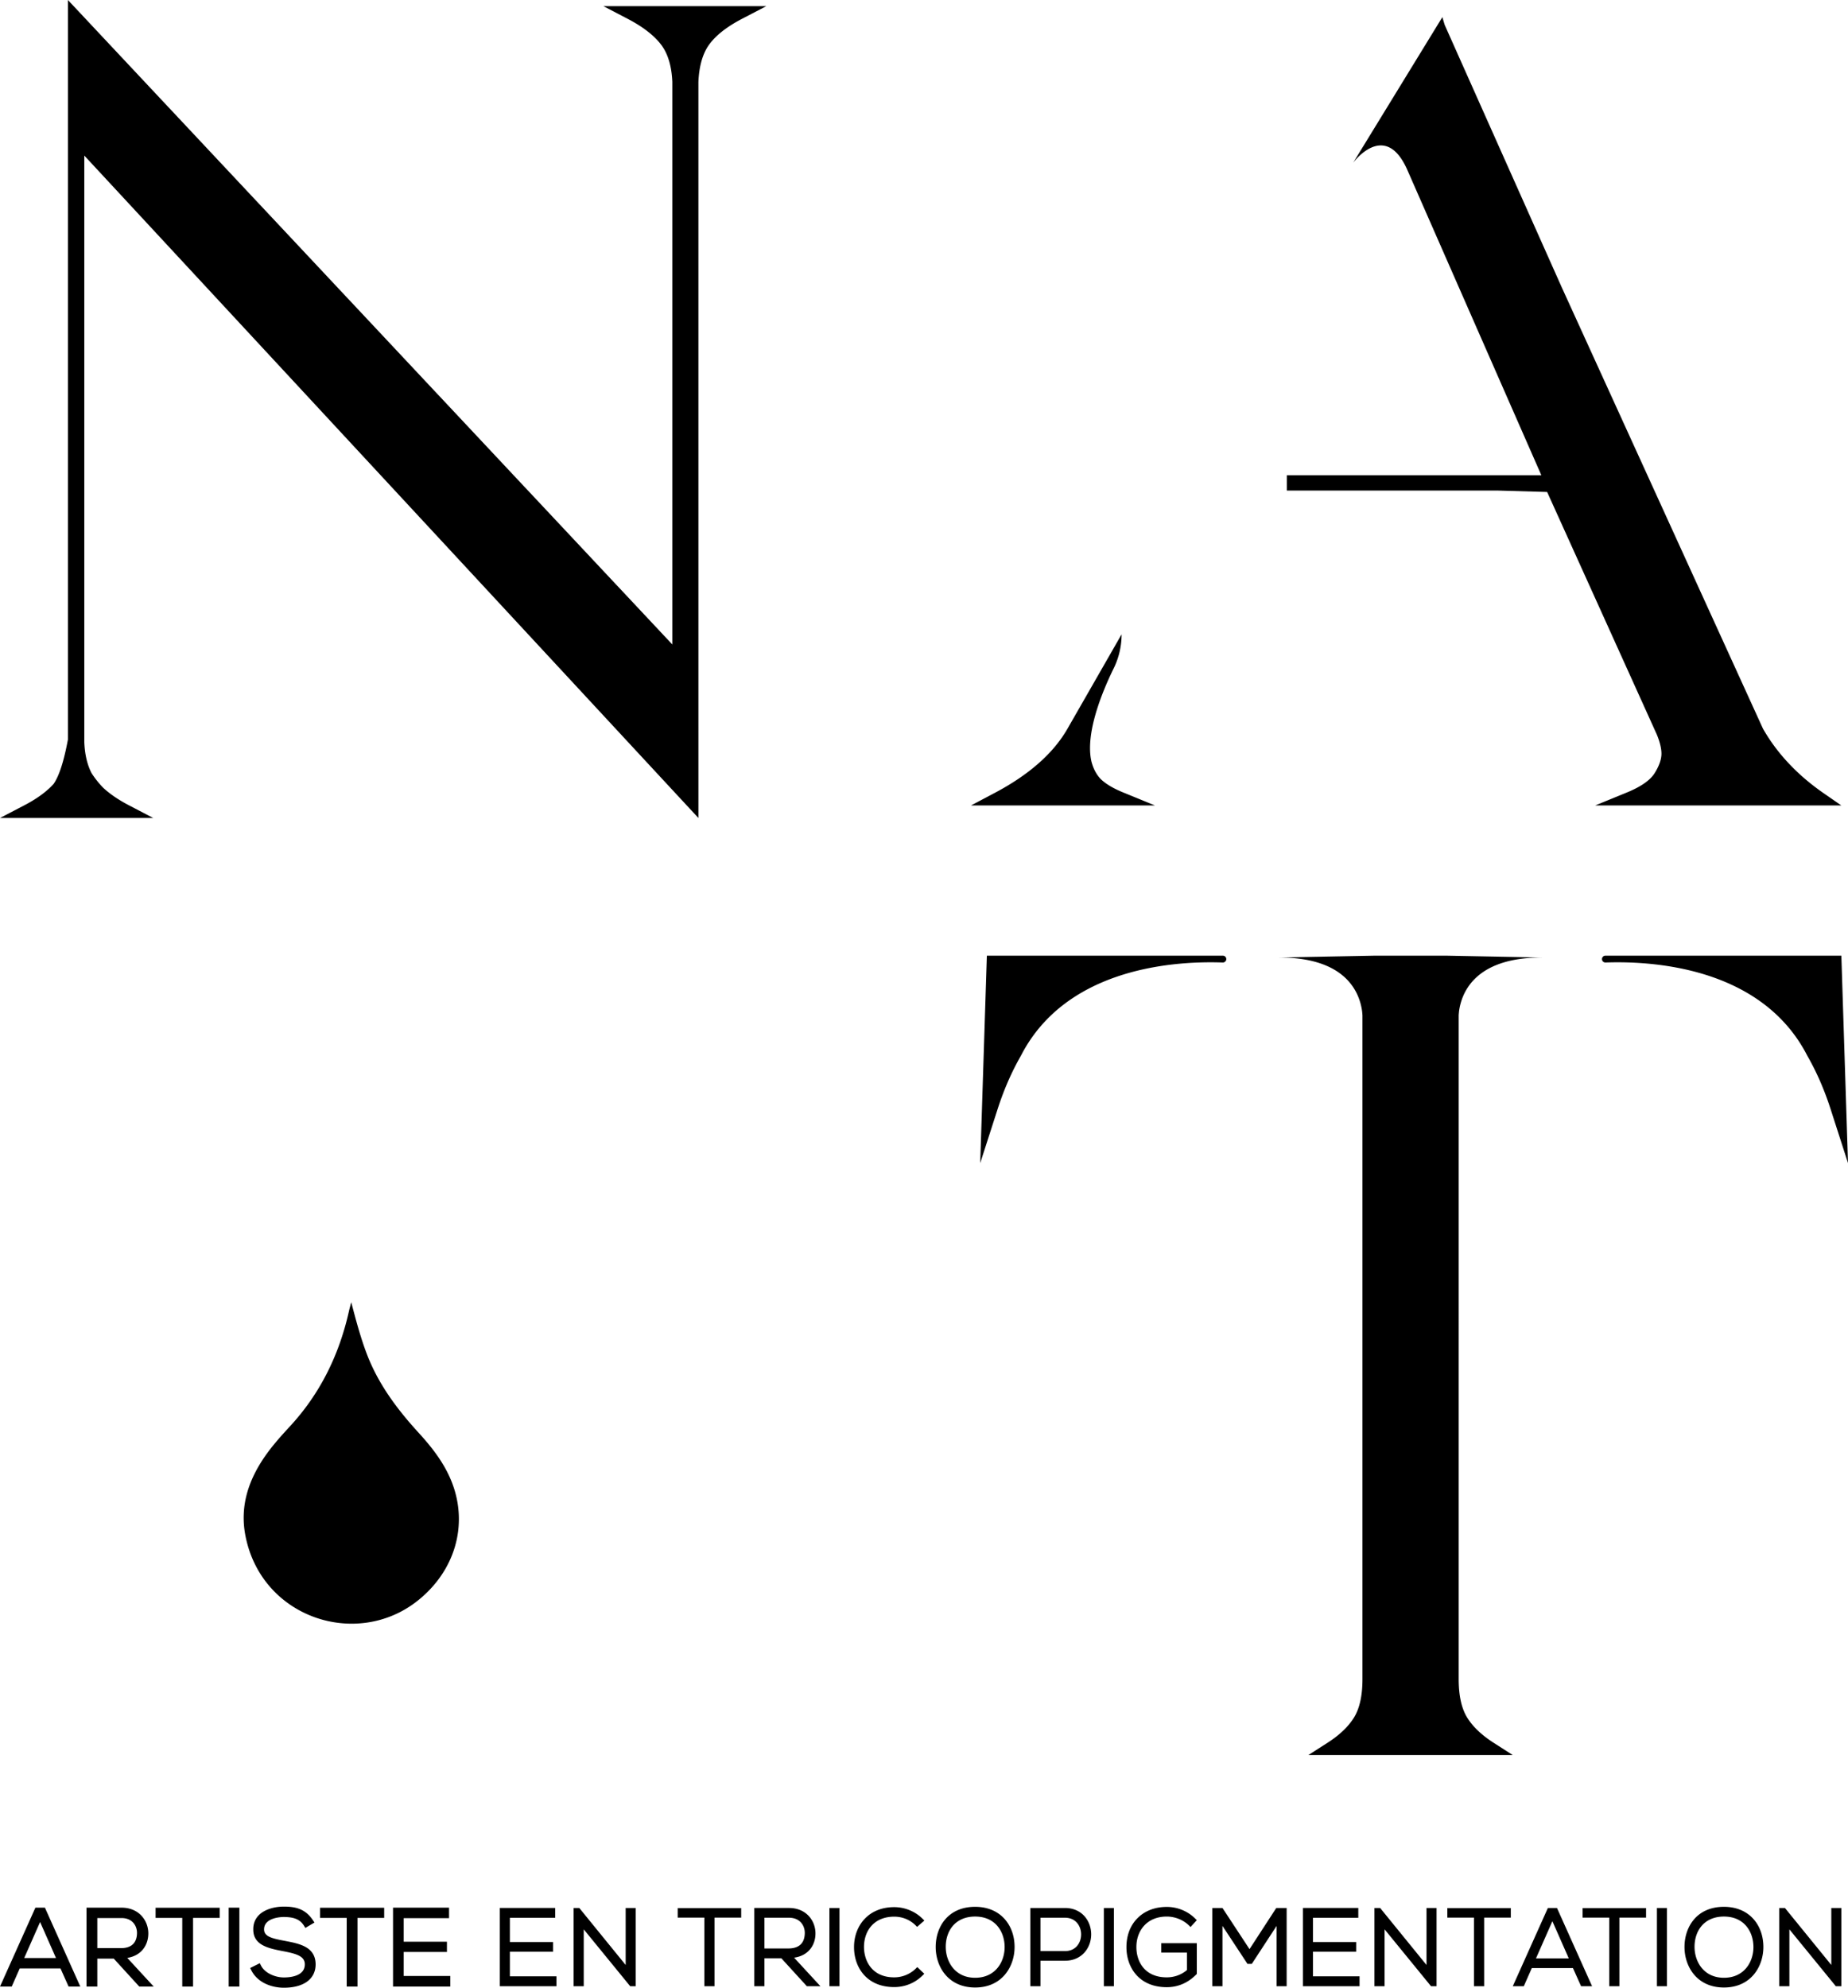 <svg xmlns="http://www.w3.org/2000/svg" width="1144.32" height="1230.657"><path d="M903.487 625.89c1.197-8.418 5.901-21.308 22.674-28.24 7.24-2.986 16.718-4.877 29.147-4.806l-59.421-1.152H851.02l-59.421 1.152c12.429-.071 21.907 1.82 29.147 4.806 16.773 6.932 21.477 19.822 22.667 28.24.101.867.18 1.763.25 2.687v411.063c0 10.025-1.73 17.954-5.134 23.561-3.468 5.685-9.001 10.992-16.452 15.772l-11.866 7.607h126.477l-11.857-7.607c-7.452-4.78-12.993-10.087-16.452-15.772-3.405-5.607-5.135-13.536-5.135-23.561V628.577c.07-.924.149-1.82.243-2.687M259.254 887.106c-13.295-14.558-25.019-30.17-32.115-48.826-3.817-10.043-6.597-20.387-9.64-32.019-.647 2.467-1.031 3.754-1.323 5.063-6 27.133-17.738 51.323-36.7 71.841-5.453 5.907-10.828 11.878-15.42 18.51-10.146 14.658-15.514 30.644-12.193 48.545 9.555 51.473 69.034 70.961 106.893 40.714 22.85-18.243 31.133-46.332 21.357-72.382-4.521-12.047-12.257-22.031-20.86-31.446M695.494 490.629c-3.135-1.28-5.865-2.624-8.204-4.024a1.63 1.63 0 0 1-.1-.057c-.07-.036-.135-.086-.206-.128-2.218-1.351-4.06-2.759-5.531-4.216-2.68-2.865-4.458-6.442-5.553-10.487-4.223-17.59 6.897-44.03 13.729-57.936a47.656 47.656 0 0 0 4.884-21.045L671.4 433.048l-10.38 18.094c-8.646 15.136-23.746 28.48-44.862 39.665l-14.902 7.884h113.946M373.64 3.81l15.13 7.892c9.32 4.87 16.26 10.245 20.632 15.99 4.195 5.538 6.527 13.358 6.918 23.056v348.266L42.05 0v457.915c-2.59 13.92-5.51 22.52-8.782 27.344a42.08 42.08 0 0 1-3.018 3.06h-.017c-2.898 2.657-6.402 5.221-10.508 7.67a86.696 86.696 0 0 1-1.89 1.092c-.238.134-.475.268-.717.402-.539.297-1.088.592-1.645.885-.111.058-.218.118-.33.176l-15.14 7.894h.001l-.004.003h94.882l-.004-.003h.004l-15.126-7.894c-.109-.057-.213-.115-.32-.172a98.639 98.639 0 0 1-1.76-.947c-.199-.11-.394-.22-.59-.33a91.81 91.81 0 0 1-1.785-1.027l-.163-.095c-4.333-2.577-8.03-5.285-11.083-8.096-2.824-2.843-5.24-5.936-7.312-9.136l-.024-.037c-2.676-5.114-4.21-11.564-4.518-19.195V96.319l8.385 9.045 371.887 401.077-.007-455.53c.391-9.89 2.63-17.731 6.655-23.298 4.145-5.709 10.956-11.063 20.248-15.911l15.15-7.892H373.642ZM1007.44 490.636l-19.686 8.055h152.449l-11.02-7.629c-16.175-11.197-28.801-24.627-37.518-39.92l-124.56-273.153-57.61-129.125-4.046-9.072-10.856-24.344c-.49-1.585-.974-3.199-1.45-4.848l-55.268 90.193s19.438-26.548 33.288 3.775l83.273 189.664H796.824v9.5h131.084l30.113.866 67.862 150.056c1.94 4.657 2.922 8.695 2.922 11.994 0 3.505-1.422 7.55-4.223 12.037-2.745 4.393-8.518 8.417-17.142 11.95ZM21.919 1181.092l-21.915 48.85H7.26l4.963-11.231h25.23l5.023 11.23h7.254l-21.912-48.85H21.92Zm-6.933 31.197 9.846-22.311 9.85 22.311H14.986ZM87.618 1207.919c2.763-2.787 4.264-6.705 4.227-11.033-.074-7.848-5.798-15.794-16.597-15.794H53.566v48.847h6.686v-17.295h10.193l15.793 17.295h8.937l-16.356-17.743c3.544-.553 6.545-2.004 8.799-4.277Zm-27.366-20.404h14.996c2.88 0 5.305.915 7.013 2.644 1.666 1.686 2.604 4.111 2.572 6.658-.043 4.26-1.807 9.338-9.974 9.338H60.252v-18.64ZM96.344 1187.449h16.514v42.49h6.689v-42.49h16.514v-6.293H96.344v6.293zM141.607 1181.092h6.62v48.848h-6.62zM176.707 1201.711l-.509-.098c-7.89-1.472-12.68-2.681-12.68-7.063 0-7.471 11.005-7.687 12.241-7.687 5.517.066 9.756 1.018 12.511 5.453l.815 1.312 5.647-3.333-.931-1.39c-4.712-7.028-10.612-8.468-18.023-8.468-6.454 0-12.263 1.996-15.538 5.34-2.333 2.384-3.478 5.39-3.404 8.902 0 9.75 9.66 11.636 18.188 13.3 8.323 1.596 13.775 3.03 13.725 8.24 0 7.291-9.07 8.078-12.97 8.078-5.19 0-11.73-2.549-14.193-7.42l-.71-1.404-5.962 2.982.715 1.416c4.019 7.953 13.043 10.786 20.15 10.786 12.252 0 19.602-5.37 19.66-14.372 0-10.976-9.952-12.888-18.732-14.574ZM198.173 1187.449h16.515v42.49h6.689v-42.49h16.514v-6.293h-39.718v6.293zM249.988 1223.388v-14.855h26.762v-6.358h-26.762v-14.595h28.066v-6.491h-34.682v48.853h35.472v-6.554h-28.856zM315.73 1208.335h26.761v-5.963H315.73v-14.99h28.066v-6.095h-34.294v48.457h35.076v-6.158H315.73v-15.251zM387.424 1216.574l-28.708-35.284h-3.539v48.451h6.286v-35.23l28.773 35.23h3.402v-48.451h-6.214v35.284zM419.642 1187.251h16.515v42.49h6.292v-42.49h16.515v-5.897h-39.322v5.897zM500.79 1207.778c2.725-2.75 4.206-6.616 4.168-10.89-.078-7.752-5.735-15.598-16.396-15.598h-21.485v48.45h6.287v-17.294h10.479l15.791 17.295h8.4l-16.304-17.687c3.664-.501 6.759-1.954 9.06-4.276Zm-27.426-1.426v-19.034h15.198c2.935 0 5.41.935 7.156 2.705 1.7 1.724 2.656 4.2 2.621 6.797-.04 4.348-1.836 9.532-10.169 9.532h-14.806ZM513.593 1181.29h6.222v48.451h-6.222zM553.716 1186.663c5.06 0 9.766 1.92 13.256 5.404l.908.908 4.51-3.899-1.05-1.05c-4.611-4.613-11.034-7.259-17.624-7.259-7.275 0-13.484 2.39-17.957 6.91-4.537 4.587-6.994 11.02-6.918 18.108.058 12.184 7.772 24.479 24.875 24.479 6.688 0 12.946-2.577 17.623-7.256l1.004-1.005-4.35-4.115-.95.936c-3.492 3.44-8.35 5.414-13.327 5.414-13.649 0-18.615-10.025-18.72-18.6-.033-5.564 1.811-10.5 5.19-13.9 3.302-3.32 7.98-5.075 13.53-5.075ZM603.826 1180.569c-16.873 0-24.425 12.497-24.425 24.883 0 12.076 7.643 25.074 24.425 25.074 16.689 0 24.36-12.927 24.426-24.938.034-7.267-2.444-13.779-6.979-18.335-4.352-4.373-10.385-6.684-17.447-6.684Zm0 43.929c-12.421 0-18.14-9.844-18.198-18.99-.034-5.63 1.809-10.604 5.189-14.005 3.19-3.21 7.689-4.907 13.009-4.907 12.616 0 18.263 9.502 18.263 18.92 0 9.142-5.715 18.982-18.263 18.982ZM659.421 1181.29h-21.425v48.454h6.286v-15.8h15.14c10.676 0 16.262-8.213 16.262-16.327 0-8.114-5.586-16.327-16.263-16.327Zm7.507 23.51c-1.802 2.083-4.398 3.183-7.507 3.183h-15.139v-20.668h15.14c6.884 0 10.02 5.357 10.02 10.334 0 2.737-.893 5.277-2.514 7.15ZM683.528 1181.29h6.222v48.451h-6.222zM722.464 1186.599c5.1 0 10.23 2.047 13.72 5.476l1.023 1.005 3.884-4.258-.946-.933a25.035 25.035 0 0 0-17.681-7.255c-7.304 0-13.562 2.408-18.099 6.963-4.51 4.529-6.879 10.772-6.849 18.049 0 12.287 7.715 24.686 24.948 24.686 6.916 0 13.042-2.618 18.21-7.78l.404-.405v-19.059H719.06v5.833h15.927v10.788c-3.412 2.925-7.836 4.53-12.523 4.53-13.865 0-18.785-10.051-18.785-18.666-.034-5.466 1.84-10.38 5.276-13.838 3.34-3.36 8.01-5.136 13.509-5.136ZM773.729 1206.775l-16.741-25.485h-6.303v48.454h6.287v-37.37l15.496 23.533h2.667l15.363-23.504v37.341h6.221v-48.454h-6.43l-16.56 25.485zM813.011 1208.335h26.761v-5.963h-26.761v-14.99h28.073v-6.095H806.79v48.457h35.076v-6.158h-28.855v-15.251zM883.322 1216.574l-28.707-35.284h-3.539v48.451h6.286v-35.23l28.774 35.23h3.408v-48.451h-6.222v35.284zM896.209 1187.251h16.515v42.49h6.293v-42.49h16.508v-5.897h-39.316v5.897zM958.475 1181.29l-21.733 48.454h6.818l4.963-11.23h25.488l5.029 11.23h6.813l-21.733-48.454h-5.645Zm-7.36 31.197 10.153-23 10.148 23h-20.302ZM979.954 1187.251h16.515v42.49h6.286v-42.49h16.515v-5.897h-39.316v5.897zM1026.001 1181.29h6.222v48.451h-6.222zM1067.5 1180.569c-16.873 0-24.425 12.497-24.425 24.883 0 12.076 7.643 25.074 24.425 25.074 16.686 0 24.355-12.927 24.42-24.937.038-7.264-2.437-13.773-6.972-18.332-4.352-4.375-10.385-6.688-17.448-6.688Zm0 43.929c-12.425 0-18.146-9.844-18.204-18.99-.031-5.634 1.814-10.609 5.196-14.008 3.19-3.208 7.688-4.904 13.008-4.904 12.616 0 18.263 9.502 18.263 18.92 0 9.142-5.715 18.982-18.263 18.982ZM1133.982 1181.29v35.284l-28.708-35.284h-3.539v48.451h6.287v-35.229l28.767 35.229h3.414v-48.451h-6.221zM994.059 591.692a2.113 2.113 0 1 0 .068 4.226c36.05-1.268 98.387 5.83 125.006 57.734l-.008-.009c.485.85.967 1.71 1.446 2.584 5.32 9.692 9.581 19.928 12.973 30.45l10.776 33.437-4.117-128.422M757.231 591.692c1.166 0 2.113.947 2.113 2.113s-.98 2.146-2.18 2.113c-36.05-1.268-98.388 5.83-125.007 57.734l.008-.009c-.485.85-.967 1.71-1.446 2.584-5.32 9.692-9.581 19.928-12.973 30.45l-10.777 33.437 4.118-128.422"/></svg>